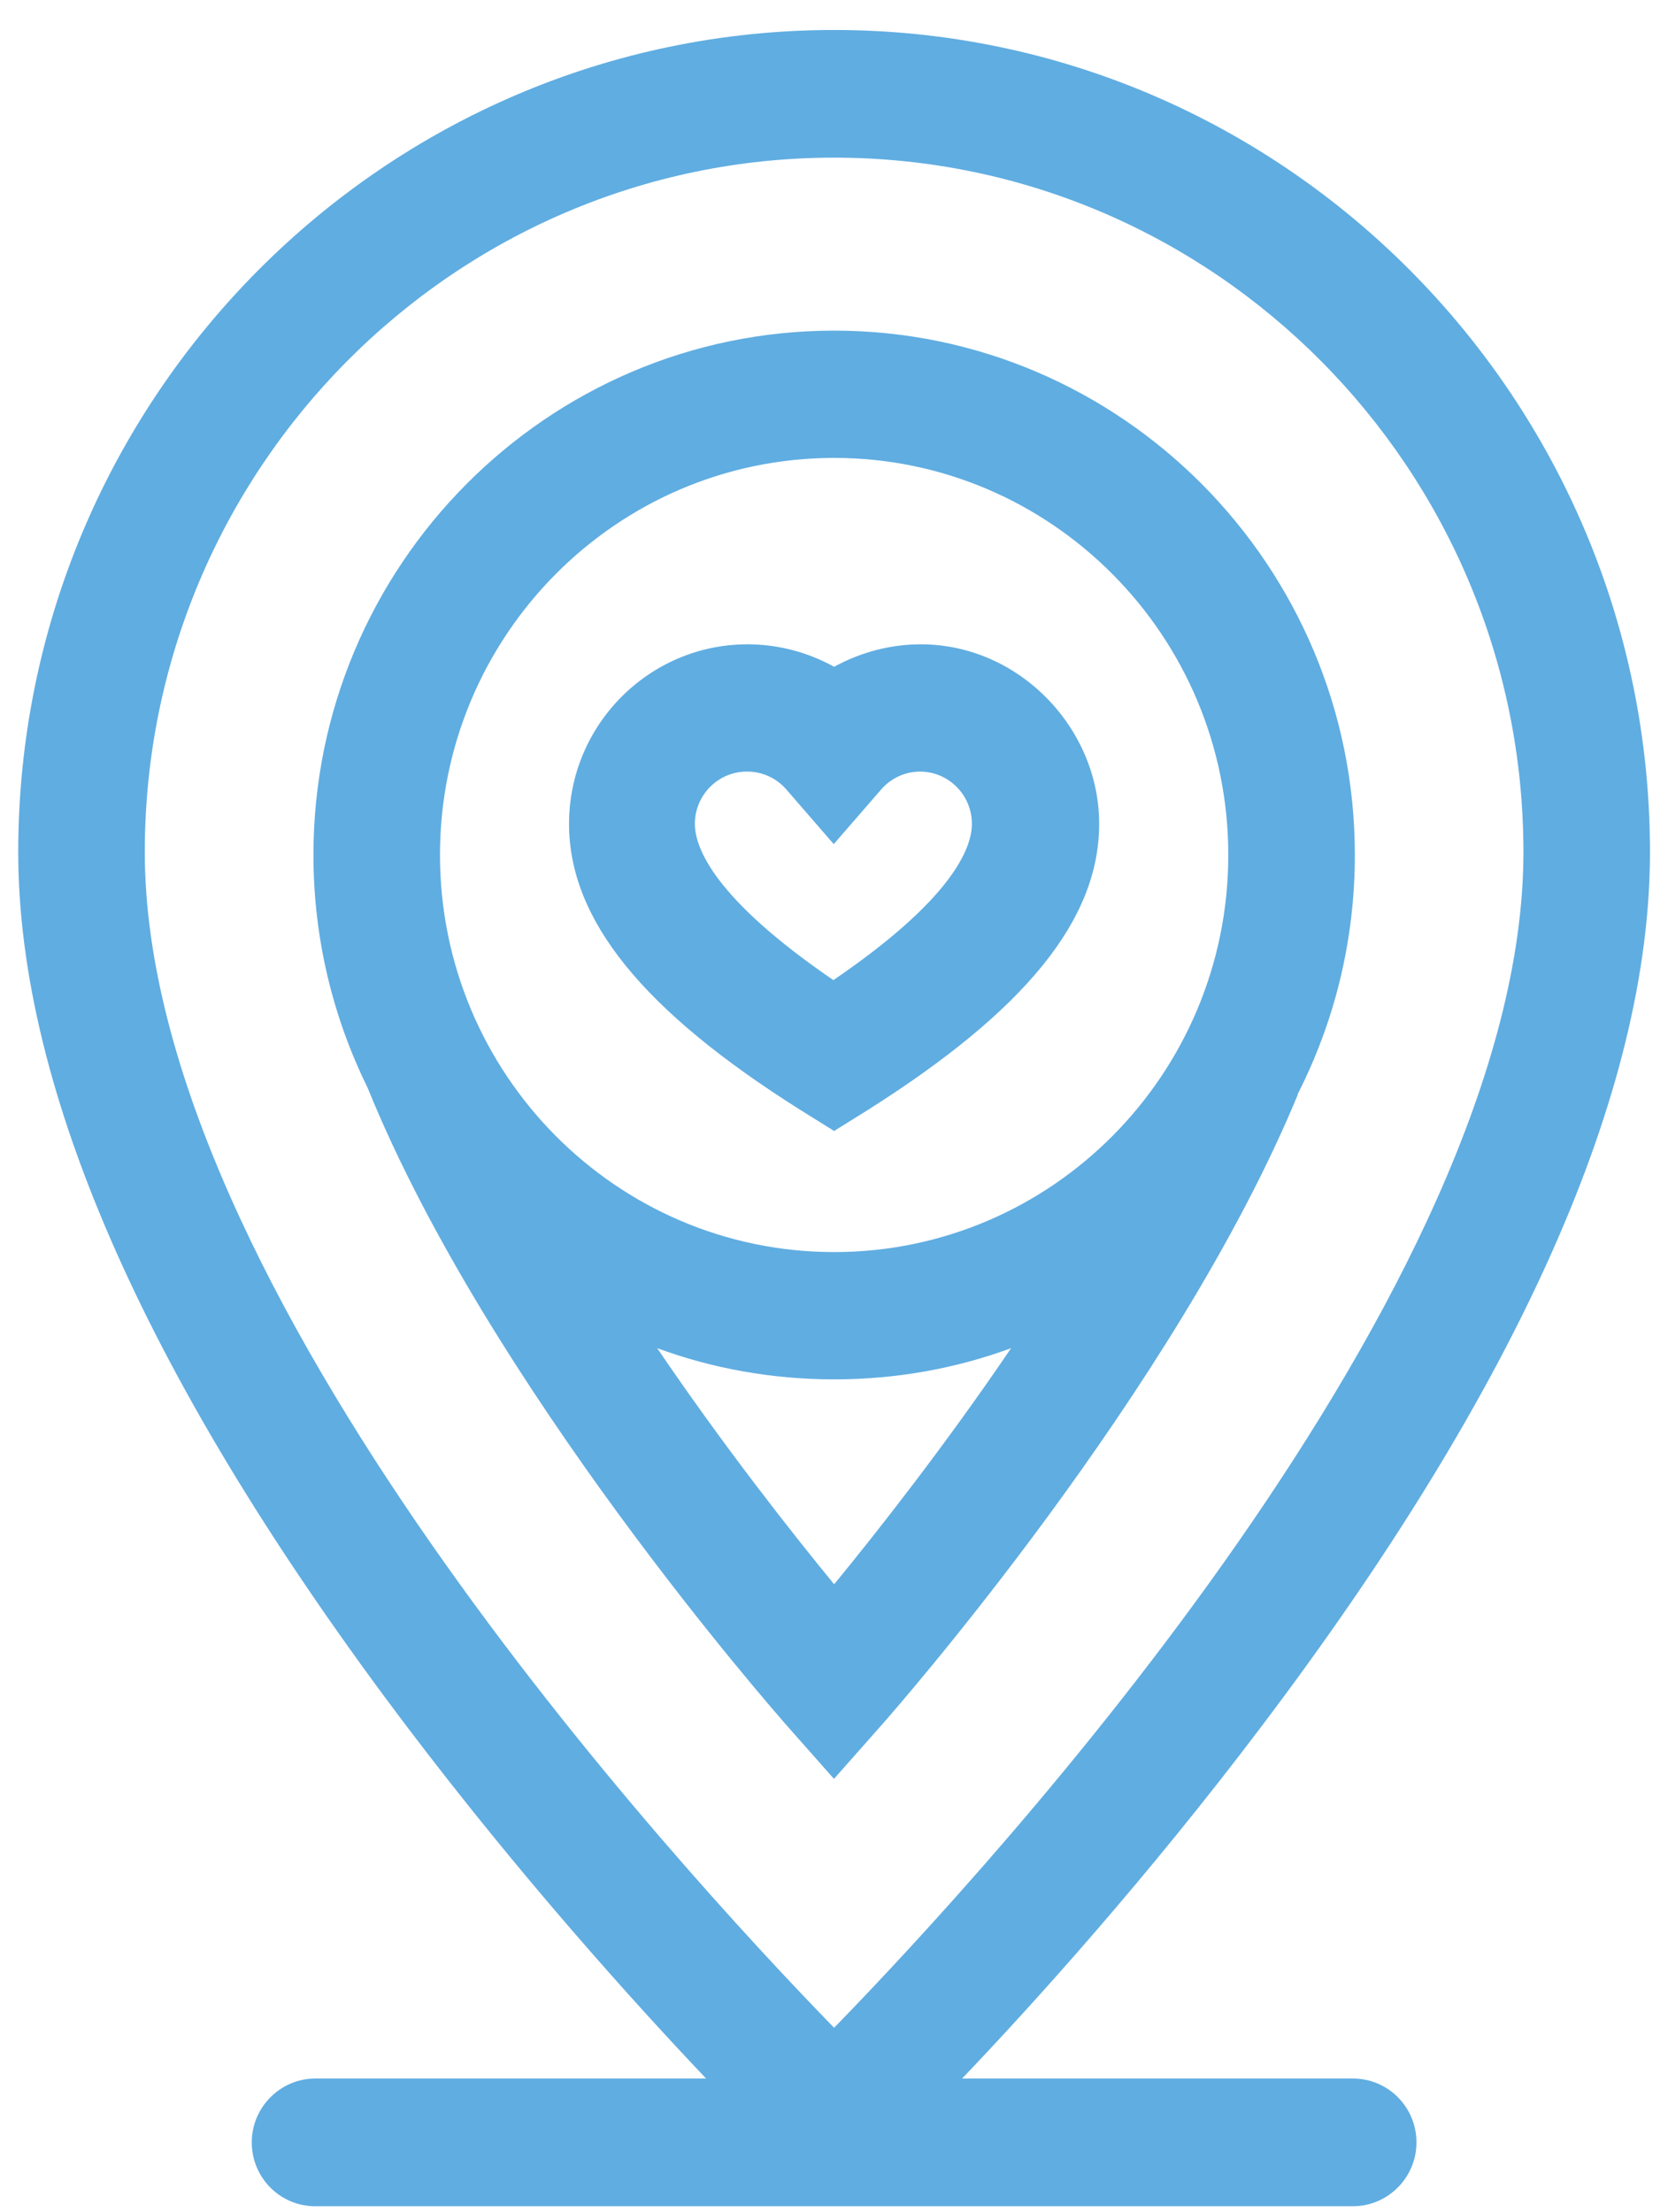 <svg width="46" height="61" viewBox="0 0 46 61" fill="none" xmlns="http://www.w3.org/2000/svg">
<path d="M23.004 49.047L24.304 47.577C24.634 47.206 32.414 38.356 35.794 30.177H35.784C36.794 28.197 37.364 25.956 37.364 23.576C37.364 15.607 30.924 9.117 23.004 9.117C15.084 9.117 8.644 15.607 8.644 23.576C8.644 25.877 9.184 28.056 10.134 29.986C13.474 38.227 21.364 47.197 21.694 47.577L22.994 49.047H23.004ZM23.004 43.687C21.814 42.236 19.964 39.886 18.124 37.176C19.644 37.736 21.294 38.036 23.004 38.036C24.714 38.036 26.364 37.736 27.884 37.176C26.044 39.886 24.194 42.236 23.004 43.687ZM23.004 12.627C28.994 12.627 33.874 17.537 33.874 23.576C33.874 29.616 29.004 34.526 23.004 34.526C17.004 34.526 12.134 29.616 12.134 23.576C12.134 17.537 17.004 12.627 23.004 12.627Z" fill="#60ADE1"/>
<path d="M22.073 30.607L23.003 31.187L23.933 30.607C28.283 27.857 30.313 25.357 30.313 22.717C30.313 20.077 28.103 17.767 25.393 17.767C24.553 17.767 23.733 17.987 23.003 18.387C22.283 17.987 21.463 17.767 20.613 17.767C17.903 17.767 15.693 19.987 15.693 22.717C15.693 25.357 17.723 27.867 22.073 30.607ZM20.613 21.277C21.023 21.277 21.413 21.457 21.683 21.767L22.993 23.277L24.303 21.767C24.573 21.457 24.963 21.277 25.373 21.277C26.163 21.277 26.803 21.927 26.803 22.717C26.803 23.377 26.283 24.777 22.983 27.027C19.693 24.777 19.163 23.377 19.163 22.717C19.163 21.927 19.803 21.277 20.593 21.277H20.613Z" fill="#60ADE1"/>
<path d="M34.773 47.627C41.893 38.217 45.503 30.096 45.503 23.497C45.503 10.996 35.413 0.827 23.003 0.827C10.593 0.827 0.503 10.996 0.503 23.497C0.503 30.096 4.113 38.217 11.233 47.627C14.353 51.746 17.443 55.176 19.473 57.316H8.693C7.733 57.316 6.943 58.106 6.943 59.077C6.943 60.047 7.723 60.837 8.693 60.837H37.313C38.273 60.837 39.063 60.047 39.063 59.077C39.063 58.106 38.283 57.316 37.313 57.316H26.533C28.563 55.187 31.653 51.757 34.773 47.627ZM3.993 23.497C3.993 12.937 12.523 4.347 23.003 4.347C33.483 4.347 42.013 12.937 42.013 23.497C42.013 35.507 27.353 51.447 23.003 55.916C18.653 51.447 3.993 35.507 3.993 23.497Z" fill="#60ADE1"/>
</svg>
